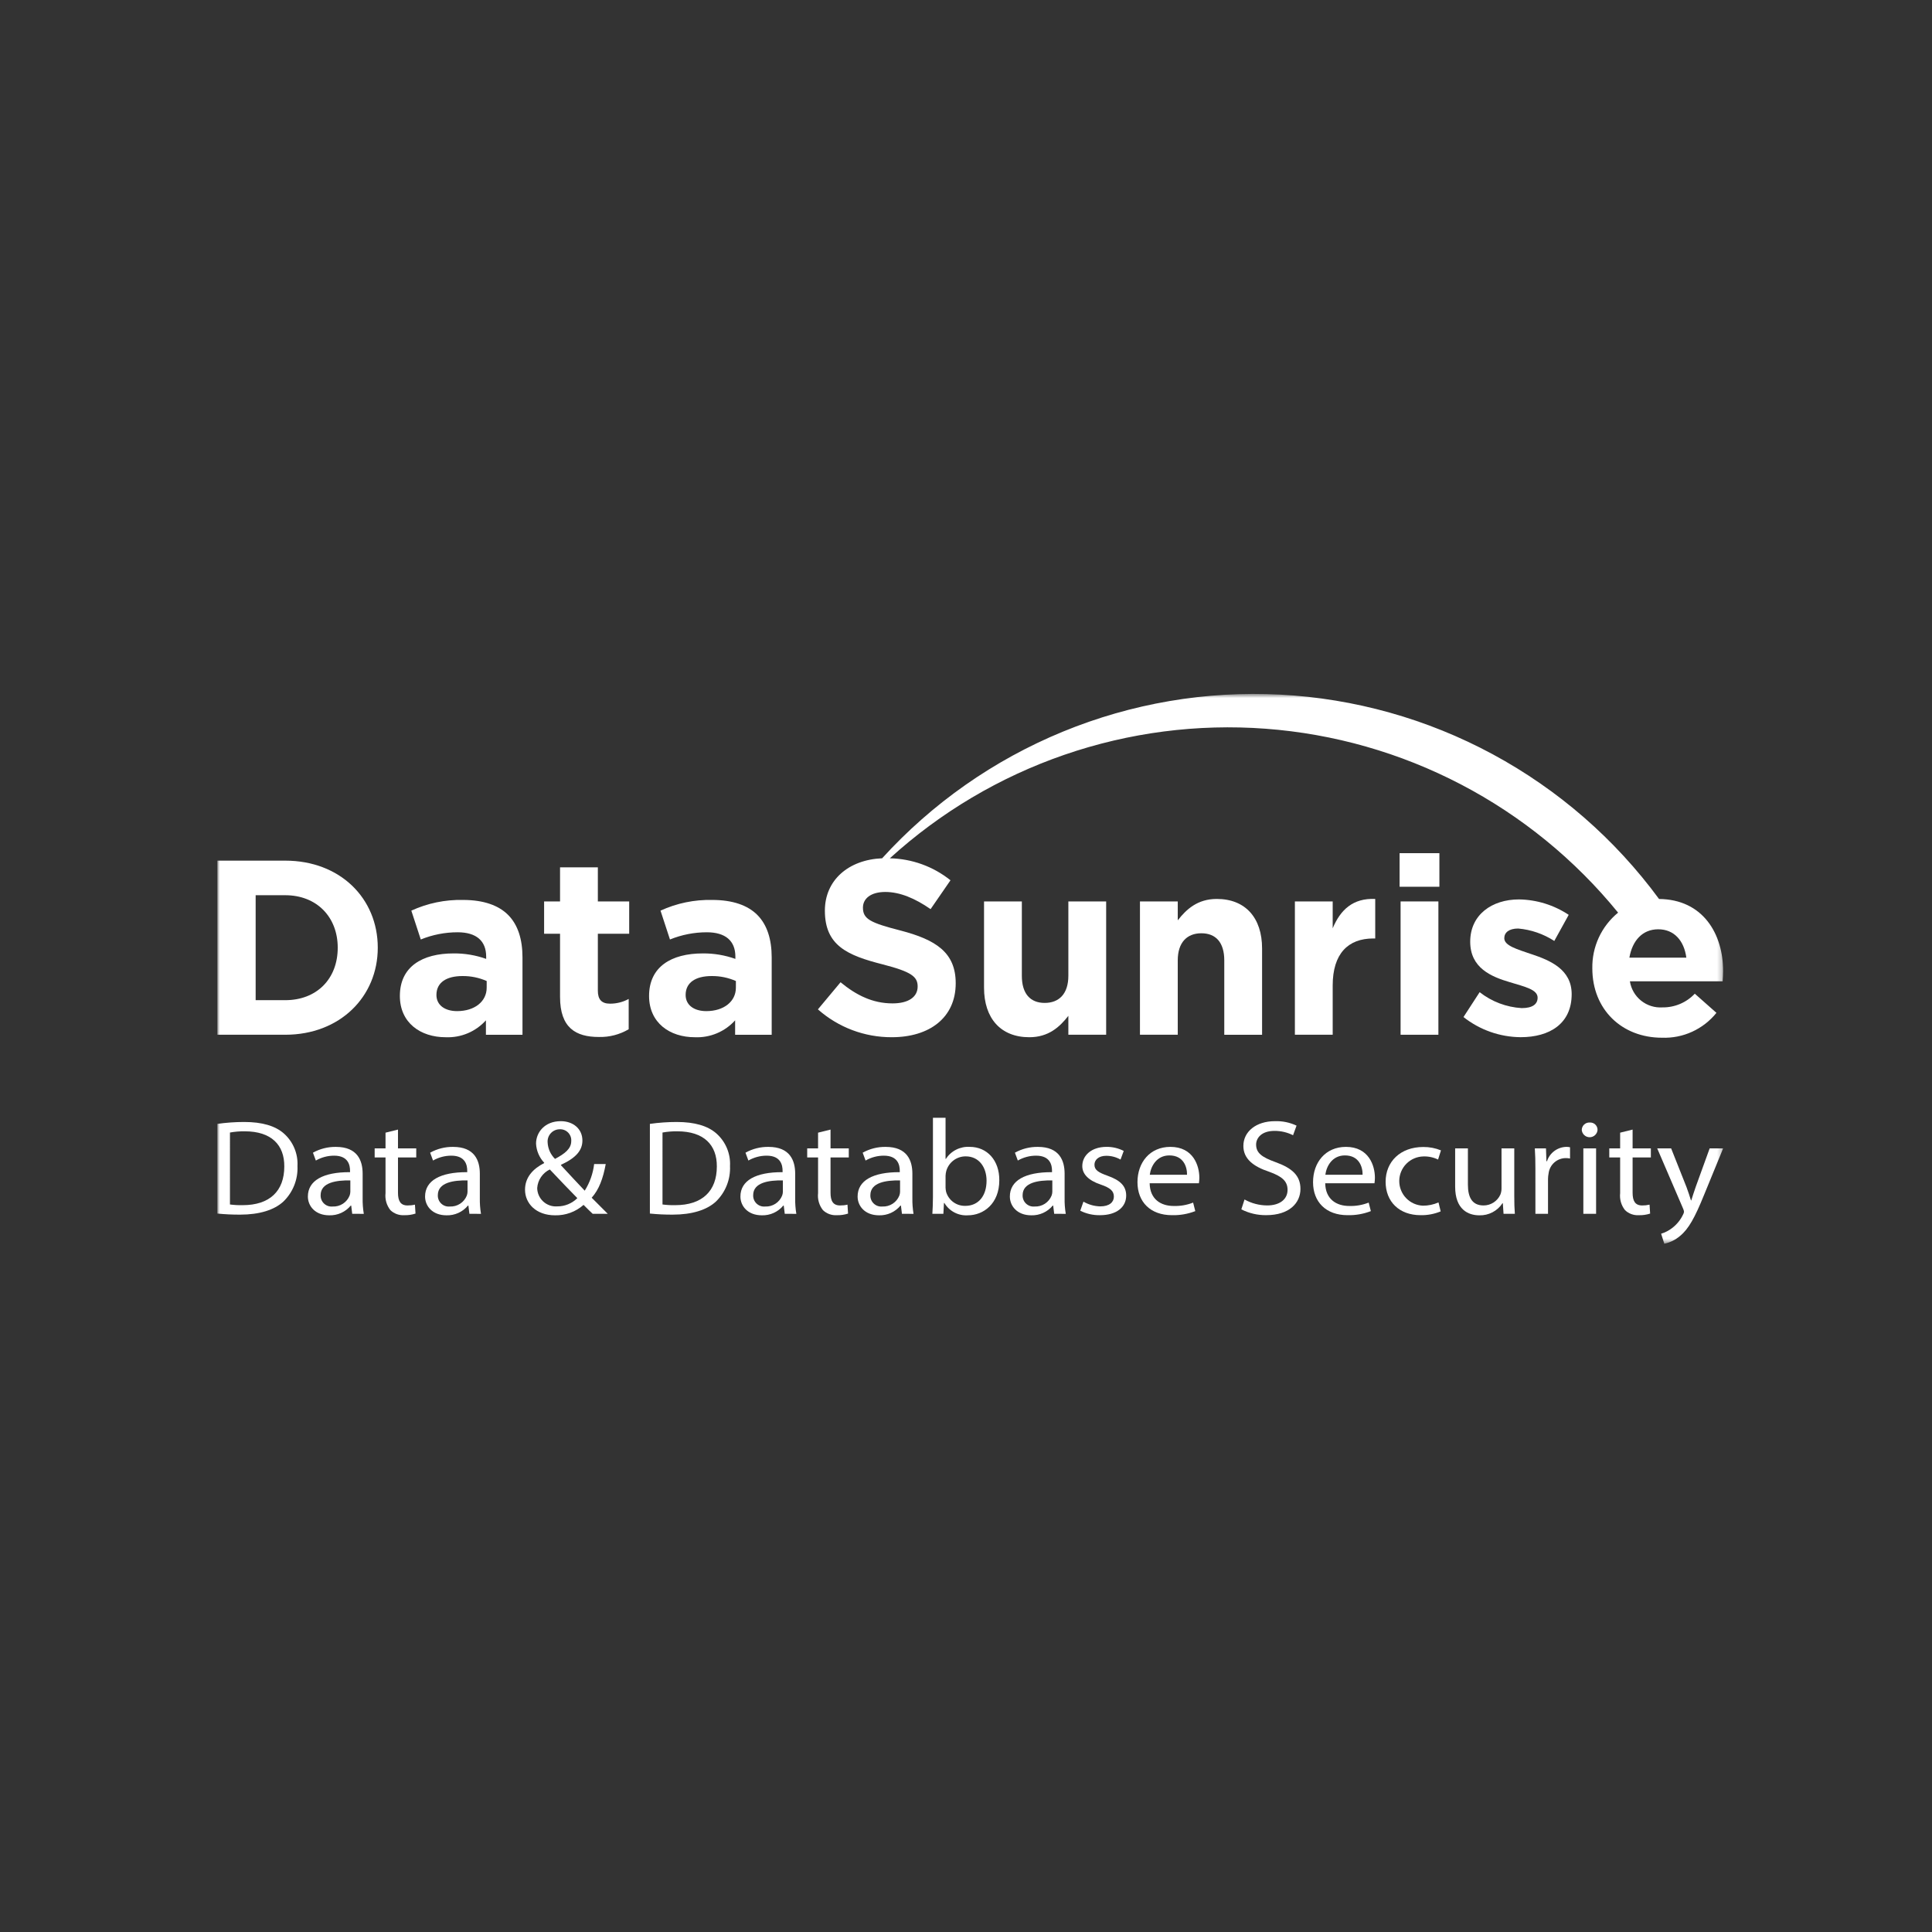 <svg width="400" height="400" viewBox="0 0 400 400" fill="none" xmlns="http://www.w3.org/2000/svg">
<rect x="0" y="0" width="400" height="400" fill="#333333" stroke="none"/>
<g clip-path="url(#clip0_352_123)">
<mask id="mask0_352_123" style="mask-type:luminance" maskUnits="userSpaceOnUse" x="0" y="0" width="400" height="400">
<path d="M400 0H0V400H400V0Z" fill="white"/>
</mask>
<g mask="url(#mask0_352_123)">
<mask id="mask1_352_123" style="mask-type:luminance" maskUnits="userSpaceOnUse" x="45" y="143" width="312" height="115">
<path d="M356.759 143.67H45V257.498H356.759V143.67Z" fill="white"/>
</mask>
<g mask="url(#mask1_352_123)">
<path d="M59.058 178.187H45V214.233H59.058C70.387 214.233 78.214 206.355 78.214 196.21C78.214 185.962 70.387 178.187 59.058 178.187ZM59.058 207.075H52.93V185.345H59.058C65.546 185.345 69.923 189.825 69.923 196.211C69.923 202.699 65.546 207.075 59.058 207.075Z" fill="white"/>
<path d="M95.872 186.323C92.18 186.239 88.517 186.996 85.161 188.537L87.118 194.511C89.537 193.527 92.124 193.02 94.735 193.017C98.649 193.017 100.657 194.817 100.657 198.064V198.528C98.492 197.757 96.209 197.373 93.911 197.394C87.371 197.394 82.788 200.175 82.788 206.2C82.788 211.761 87.062 214.748 92.263 214.748C93.826 214.815 95.384 214.536 96.826 213.931C98.268 213.326 99.558 212.41 100.605 211.248V214.235H108.175V198.218C108.175 194.511 107.248 191.473 105.188 189.413C103.232 187.456 100.142 186.323 95.868 186.323M100.761 204.501C100.761 207.333 98.289 209.341 94.633 209.341C92.11 209.341 90.358 208.105 90.358 205.994C90.358 203.419 92.418 202.08 95.765 202.08C97.486 202.065 99.19 202.416 100.765 203.11L100.761 204.501Z" fill="white"/>
<path d="M123.779 179.577H115.952V186.631H112.652V193.325H115.952V206.405C115.952 212.79 119.196 214.695 123.985 214.695C126.154 214.753 128.296 214.198 130.164 213.095V206.82C128.981 207.468 127.652 207.805 126.302 207.799C124.551 207.799 123.779 206.924 123.779 205.121V193.326H130.267V186.631H123.779V179.577Z" fill="white"/>
<path d="M147.463 186.323C143.771 186.239 140.108 186.996 136.752 188.537L138.709 194.511C141.129 193.527 143.717 193.02 146.33 193.018C150.244 193.018 152.252 194.818 152.252 198.065V198.529C150.087 197.758 147.804 197.374 145.506 197.395C138.966 197.395 134.383 200.176 134.383 206.201C134.383 211.762 138.657 214.749 143.858 214.749C145.42 214.816 146.978 214.537 148.42 213.932C149.863 213.327 151.153 212.411 152.2 211.249V214.236H159.77V198.218C159.77 194.511 158.843 191.473 156.783 189.413C154.827 187.456 151.737 186.323 147.463 186.323ZM152.356 204.501C152.356 207.333 149.884 209.341 146.228 209.341C143.705 209.341 141.953 208.105 141.953 205.994C141.953 203.419 144.013 202.08 147.36 202.08C149.081 202.065 150.785 202.416 152.36 203.11L152.356 204.501Z" fill="white"/>
<path d="M221.192 202.03C221.192 205.738 219.287 207.643 216.299 207.643C213.311 207.643 211.562 205.743 211.562 202.03V186.63H203.735V204.5C203.735 210.833 207.185 214.747 213.107 214.747C217.072 214.747 219.39 212.636 221.192 210.318V214.232H229.019V186.632H221.192V202.03Z" fill="white"/>
<path d="M251.928 186.117C247.962 186.117 245.645 188.228 243.842 190.546V186.632H236.016V214.232H243.842V198.836C243.842 195.128 245.749 193.223 248.735 193.223C251.721 193.223 253.473 195.123 253.473 198.836V214.236H261.3V196.364C261.3 190.031 257.849 186.117 251.928 186.117Z" fill="white"/>
<path d="M275.92 192.194V186.633H268.093V214.233H275.92V204.033C275.92 197.442 279.113 194.301 284.314 194.301H284.726V186.118C280.091 185.912 277.517 188.383 275.92 192.194Z" fill="white"/>
<path d="M297.804 186.632H289.977V214.233H297.804V186.632Z" fill="white"/>
<path d="M298.01 176.641H289.771V183.593H298.01V176.641Z" fill="white"/>
<path d="M317.06 197.549C314.073 196.519 311.446 195.798 311.446 194.249C311.446 193.064 312.425 192.24 314.33 192.24C316.992 192.475 319.557 193.359 321.798 194.815L324.784 189.408C321.729 187.376 318.153 186.268 314.484 186.215C308.923 186.215 304.391 189.356 304.391 194.969C304.391 200.428 308.769 202.23 312.63 203.362C315.669 204.289 318.346 204.856 318.346 206.555C318.346 207.894 317.316 208.718 315.046 208.718C311.878 208.528 308.843 207.377 306.346 205.418L302.999 210.568C306.373 213.237 310.54 214.705 314.842 214.739C320.815 214.739 325.398 211.958 325.398 205.83C325.398 200.681 320.917 198.83 317.056 197.54" fill="white"/>
<path d="M356.759 201.101C356.759 193.323 352.583 186.215 343.488 186.125C334.363 173.705 322.593 163.467 309.03 156.15C295.466 148.833 280.447 144.619 265.057 143.813C249.667 143.007 234.289 145.629 220.036 151.489C205.782 157.349 193.007 166.302 182.635 177.7C175.677 177.991 170.782 182.227 170.782 188.536C170.782 195.797 175.468 197.805 182.729 199.659C188.754 201.204 189.99 202.234 189.99 204.242C189.99 206.457 188.033 207.742 184.79 207.742C180.67 207.742 177.272 206.042 174.027 203.365L169.341 208.978C173.558 212.713 179.002 214.766 184.636 214.745C192.411 214.745 197.87 210.728 197.87 203.571C197.87 197.185 193.75 194.559 186.438 192.654C180.207 191.054 178.662 190.285 178.662 187.916C178.662 186.063 180.262 184.672 183.296 184.672C186.33 184.672 189.476 186.011 192.669 188.226L196.788 182.252C193.218 179.393 188.804 177.793 184.232 177.702C194.697 168.175 206.994 160.883 220.373 156.27C233.751 151.658 247.93 149.822 262.042 150.875C276.154 151.928 289.904 155.847 302.45 162.394C314.996 168.941 326.075 177.978 335.01 188.952C333.307 190.345 331.941 192.106 331.017 194.103C330.093 196.1 329.634 198.281 329.674 200.481C329.674 209.03 335.801 214.849 344.092 214.849C346.243 214.929 348.383 214.506 350.341 213.611C352.299 212.717 354.021 211.377 355.369 209.699L350.889 205.734C350.03 206.644 348.992 207.366 347.84 207.854C346.688 208.342 345.447 208.586 344.196 208.57C342.599 208.675 341.021 208.178 339.772 207.177C338.524 206.176 337.696 204.744 337.451 203.163H356.658C356.711 202.442 356.758 201.721 356.758 201.103M337.346 198.27C337.964 194.717 340.075 192.399 343.319 192.399C346.619 192.399 348.675 194.768 349.138 198.27H337.346Z" fill="white"/>
<path d="M45 232.687C46.838 232.427 48.692 232.296 50.549 232.294C54.299 232.294 56.969 233.107 58.739 234.646C59.696 235.486 60.45 236.532 60.944 237.706C61.438 238.88 61.658 240.151 61.589 241.423C61.651 242.782 61.423 244.139 60.922 245.404C60.42 246.669 59.656 247.813 58.68 248.761C56.79 250.525 53.67 251.477 49.74 251.477C48.157 251.486 46.575 251.411 45 251.253V232.687ZM47.61 249.376C48.485 249.489 49.368 249.536 50.25 249.516C55.829 249.516 58.86 246.603 58.86 241.507C58.891 237.054 56.191 234.226 50.671 234.226C49.645 234.211 48.62 234.296 47.611 234.479L47.61 249.376Z" fill="white"/>
<path d="M72.923 251.309L72.713 249.601H72.623C72.086 250.253 71.406 250.774 70.637 251.123C69.867 251.472 69.028 251.641 68.183 251.617C65.243 251.617 63.743 249.685 63.743 247.725C63.743 244.448 66.863 242.656 72.472 242.684V242.405C72.472 241.285 72.143 239.268 69.172 239.268C67.846 239.27 66.543 239.617 65.392 240.277L64.792 238.652C66.249 237.84 67.894 237.426 69.561 237.452C74.001 237.452 75.081 240.281 75.081 242.998V248.066C75.062 249.154 75.142 250.241 75.321 251.314L72.923 251.309ZM72.533 244.392C69.653 244.337 66.384 244.812 66.384 247.446C66.37 247.77 66.426 248.094 66.548 248.395C66.67 248.696 66.855 248.967 67.091 249.19C67.328 249.413 67.609 249.583 67.916 249.687C68.224 249.792 68.55 249.829 68.873 249.797C69.621 249.831 70.362 249.631 70.991 249.224C71.62 248.818 72.107 248.225 72.383 247.529C72.476 247.278 72.527 247.013 72.533 246.745V244.392Z" fill="white"/>
<path d="M82.399 233.867V237.759H86.178V239.635H82.399V246.945C82.399 248.625 82.908 249.577 84.378 249.577C84.893 249.584 85.407 249.528 85.908 249.409L86.028 251.258C85.273 251.503 84.482 251.617 83.688 251.593C83.168 251.625 82.646 251.55 82.156 251.372C81.665 251.194 81.217 250.917 80.838 250.558C80.444 250.066 80.151 249.501 79.976 248.895C79.801 248.289 79.748 247.655 79.818 247.029V239.635H77.57V237.759H79.819V234.507L82.399 233.867Z" fill="white"/>
<path d="M97.186 251.309L96.976 249.601H96.886C96.348 250.253 95.669 250.773 94.899 251.123C94.13 251.472 93.291 251.641 92.446 251.617C89.506 251.617 88.006 249.685 88.006 247.725C88.006 244.448 91.126 242.656 96.735 242.684V242.405C96.735 241.285 96.406 239.268 93.435 239.268C92.109 239.269 90.806 239.617 89.655 240.277L89.055 238.652C90.512 237.84 92.156 237.426 93.824 237.452C98.264 237.452 99.344 240.281 99.344 242.998V248.066C99.325 249.154 99.405 250.241 99.584 251.314L97.186 251.309ZM96.796 244.392C93.916 244.337 90.647 244.812 90.647 247.446C90.633 247.77 90.689 248.094 90.811 248.395C90.933 248.696 91.118 248.967 91.354 249.19C91.59 249.413 91.871 249.583 92.179 249.687C92.486 249.792 92.813 249.829 93.136 249.797C93.884 249.831 94.624 249.631 95.254 249.224C95.883 248.818 96.37 248.225 96.646 247.529C96.739 247.278 96.79 247.013 96.796 246.745V244.392Z" fill="white"/>
<path d="M122.711 251.309C122.14 250.777 121.6 250.245 120.821 249.46C119.193 250.898 117.083 251.668 114.911 251.617C110.982 251.617 108.701 249.153 108.701 246.324C108.701 243.747 110.351 241.984 112.661 240.807V240.724C111.653 239.647 111.058 238.248 110.981 236.774C110.981 234.474 112.75 232.126 116.11 232.126C118.631 232.126 120.58 233.694 120.58 236.126C120.58 238.114 119.351 239.682 116.14 241.167V241.25C117.85 243.099 119.77 245.172 121.06 246.516C122.113 244.847 122.78 242.963 123.01 241.003H125.41C124.871 243.971 124 246.324 122.501 247.976C123.58 249.04 124.63 250.105 125.831 251.309H122.711ZM119.531 248.061C118.331 246.829 116.081 244.532 113.831 242.124C113.097 242.478 112.47 243.019 112.012 243.692C111.553 244.366 111.281 245.148 111.221 245.961C111.228 246.488 111.342 247.007 111.556 247.488C111.771 247.969 112.081 248.401 112.469 248.758C112.857 249.115 113.313 249.388 113.81 249.562C114.307 249.736 114.835 249.806 115.36 249.769C116.134 249.775 116.901 249.627 117.617 249.334C118.333 249.04 118.984 248.608 119.531 248.061ZM113.381 236.551C113.449 237.832 113.995 239.041 114.911 239.939C116.951 238.847 118.271 237.839 118.271 236.239C118.293 235.922 118.248 235.603 118.14 235.304C118.031 235.006 117.861 234.733 117.641 234.503C117.421 234.274 117.155 234.093 116.861 233.972C116.566 233.852 116.25 233.794 115.932 233.803C115.579 233.798 115.229 233.866 114.904 234.005C114.579 234.144 114.287 234.349 114.047 234.608C113.806 234.866 113.623 235.173 113.508 235.507C113.394 235.841 113.351 236.195 113.382 236.547" fill="white"/>
<path d="M134.553 232.687C136.391 232.427 138.245 232.296 140.102 232.294C143.852 232.294 146.522 233.107 148.292 234.646C149.249 235.486 150.003 236.532 150.497 237.706C150.991 238.88 151.211 240.151 151.142 241.423C151.203 242.782 150.976 244.139 150.474 245.404C149.973 246.669 149.209 247.813 148.233 248.761C146.343 250.525 143.223 251.477 139.293 251.477C137.71 251.486 136.128 251.411 134.553 251.253V232.687ZM137.163 249.376C138.038 249.489 138.92 249.536 139.803 249.516C145.382 249.516 148.413 246.603 148.413 241.507C148.444 237.054 145.744 234.226 140.224 234.226C139.198 234.211 138.173 234.296 137.164 234.479L137.163 249.376Z" fill="white"/>
<path d="M162.476 251.309L162.266 249.601H162.176C161.638 250.253 160.959 250.774 160.189 251.123C159.42 251.472 158.581 251.641 157.736 251.617C154.796 251.617 153.296 249.685 153.296 247.725C153.296 244.448 156.416 242.656 162.025 242.684V242.405C162.025 241.285 161.696 239.268 158.725 239.268C157.399 239.27 156.096 239.617 154.945 240.277L154.345 238.652C155.802 237.84 157.446 237.426 159.114 237.452C163.554 237.452 164.634 240.281 164.634 242.998V248.066C164.615 249.154 164.695 250.241 164.874 251.314L162.476 251.309ZM162.086 244.392C159.206 244.337 155.937 244.812 155.937 247.446C155.923 247.77 155.979 248.094 156.101 248.395C156.223 248.696 156.408 248.967 156.644 249.19C156.88 249.413 157.162 249.583 157.469 249.687C157.776 249.792 158.103 249.829 158.426 249.797C159.174 249.831 159.915 249.631 160.544 249.224C161.173 248.818 161.66 248.225 161.936 247.529C162.029 247.278 162.08 247.013 162.086 246.745V244.392Z" fill="white"/>
<path d="M171.953 233.867V237.759H175.732V239.635H171.953V246.945C171.953 248.625 172.463 249.577 173.932 249.577C174.447 249.584 174.961 249.528 175.462 249.409L175.582 251.258C174.828 251.504 174.036 251.617 173.243 251.593C172.722 251.625 172.201 251.55 171.71 251.372C171.22 251.194 170.772 250.917 170.393 250.558C169.999 250.066 169.706 249.501 169.531 248.895C169.356 248.289 169.302 247.655 169.373 247.029V239.635H167.124V237.759H169.373V234.507L171.953 233.867Z" fill="white"/>
<path d="M186.739 251.309L186.529 249.601H186.439C185.901 250.253 185.221 250.773 184.452 251.123C183.682 251.472 182.843 251.641 181.999 251.617C179.059 251.617 177.559 249.685 177.559 247.725C177.559 244.448 180.679 242.656 186.288 242.684V242.405C186.288 241.285 185.959 239.268 182.988 239.268C181.661 239.269 180.358 239.617 179.208 240.277L178.608 238.652C180.065 237.84 181.71 237.426 183.378 237.452C187.818 237.452 188.898 240.281 188.898 242.998V248.066C188.878 249.154 188.959 250.241 189.138 251.314L186.739 251.309ZM186.349 244.392C183.469 244.337 180.2 244.812 180.2 247.446C180.185 247.77 180.241 248.094 180.363 248.395C180.485 248.696 180.671 248.967 180.907 249.19C181.143 249.413 181.424 249.583 181.732 249.687C182.039 249.792 182.365 249.829 182.689 249.797C183.437 249.831 184.177 249.631 184.806 249.224C185.436 248.818 185.922 248.225 186.199 247.529C186.292 247.278 186.342 247.013 186.349 246.745V244.392Z" fill="white"/>
<path d="M193.036 251.309C193.096 250.384 193.156 249.009 193.156 247.809V231.426H195.766V239.939H195.826C196.357 239.123 197.094 238.462 197.964 238.024C198.833 237.586 199.803 237.387 200.775 237.447C204.375 237.447 206.925 240.247 206.895 244.364C206.895 249.208 203.625 251.616 200.385 251.616C199.419 251.68 198.454 251.476 197.597 251.026C196.739 250.577 196.023 249.899 195.526 249.068H195.436L195.316 251.309H193.036ZM195.766 245.876C195.775 246.179 195.815 246.481 195.886 246.776C196.138 247.625 196.662 248.367 197.378 248.889C198.093 249.41 198.961 249.681 199.846 249.661C202.606 249.661 204.256 247.561 204.256 244.452C204.256 241.736 202.756 239.412 199.936 239.412C199.028 239.408 198.143 239.701 197.417 240.247C196.691 240.793 196.164 241.562 195.916 242.436C195.829 242.765 195.778 243.104 195.766 243.445V245.876Z" fill="white"/>
<path d="M218.26 251.309L218.05 249.601H217.96C217.423 250.253 216.743 250.774 215.974 251.123C215.204 251.472 214.365 251.641 213.52 251.617C210.58 251.617 209.08 249.685 209.08 247.725C209.08 244.448 212.2 242.656 217.808 242.684V242.405C217.808 241.285 217.479 239.268 214.508 239.268C213.182 239.27 211.879 239.617 210.728 240.277L210.128 238.652C211.585 237.84 213.229 237.426 214.896 237.452C219.337 237.452 220.416 240.281 220.416 242.998V248.066C220.397 249.153 220.477 250.241 220.656 251.314L218.26 251.309ZM217.871 244.392C214.991 244.337 211.722 244.812 211.722 247.446C211.708 247.77 211.764 248.094 211.886 248.395C212.007 248.696 212.193 248.967 212.429 249.19C212.665 249.413 212.946 249.583 213.254 249.688C213.562 249.792 213.888 249.83 214.211 249.797C214.959 249.831 215.7 249.631 216.329 249.224C216.958 248.818 217.445 248.225 217.721 247.529C217.814 247.278 217.865 247.013 217.872 246.745L217.871 244.392Z" fill="white"/>
<path d="M224.316 248.789C225.375 249.403 226.572 249.74 227.796 249.768C229.716 249.768 230.616 248.868 230.616 247.752C230.616 246.576 229.865 245.932 227.916 245.26C225.306 244.391 224.076 243.047 224.076 241.423C224.076 239.239 225.966 237.447 229.085 237.447C230.326 237.433 231.551 237.721 232.655 238.287L231.995 240.079C231.091 239.562 230.067 239.291 229.025 239.295C227.465 239.295 226.595 240.135 226.595 241.143C226.595 242.263 227.464 242.767 229.355 243.443C231.875 244.343 233.165 245.515 233.165 247.531C233.165 249.911 231.185 251.591 227.735 251.591C226.321 251.617 224.921 251.3 223.655 250.667L224.316 248.789Z" fill="white"/>
<path d="M238.023 244.98C238.083 248.313 240.362 249.685 243.003 249.685C244.376 249.726 245.744 249.488 247.022 248.985L247.472 250.749C245.933 251.345 244.292 251.631 242.642 251.589C238.173 251.589 235.502 248.845 235.502 244.757C235.502 240.669 238.082 237.448 242.312 237.448C247.052 237.448 248.312 241.34 248.312 243.833C248.308 244.217 248.278 244.6 248.223 244.981L238.023 244.98ZM245.762 243.216C245.791 241.648 245.072 239.216 242.102 239.216C239.432 239.216 238.262 241.516 238.052 243.216H245.762Z" fill="white"/>
<path d="M257.666 248.341C259.097 249.138 260.706 249.562 262.345 249.573C265.016 249.573 266.575 248.256 266.575 246.352C266.575 244.588 265.496 243.579 262.765 242.599C259.465 241.507 257.427 239.911 257.427 237.25C257.427 234.31 260.036 232.126 263.966 232.126C265.508 232.075 267.04 232.392 268.436 233.05L267.715 235.038C266.523 234.441 265.208 234.133 263.875 234.138C261.115 234.138 260.065 235.679 260.065 236.967C260.065 238.731 261.294 239.599 264.085 240.607C267.504 241.839 269.244 243.38 269.244 246.153C269.244 249.065 266.935 251.585 262.165 251.585C260.373 251.61 258.602 251.198 257.005 250.385L257.666 248.341Z" fill="white"/>
<path d="M274.371 244.98C274.431 248.313 276.71 249.685 279.351 249.685C280.724 249.726 282.092 249.488 283.371 248.985L283.821 250.749C282.282 251.345 280.641 251.63 278.992 251.589C274.522 251.589 271.852 248.845 271.852 244.757C271.852 240.669 274.431 237.448 278.661 237.448C283.401 237.448 284.661 241.34 284.661 243.833C284.656 244.217 284.626 244.6 284.571 244.981L274.371 244.98ZM282.11 243.216C282.14 241.648 281.421 239.216 278.451 239.216C275.78 239.216 274.611 241.516 274.401 243.216H282.11Z" fill="white"/>
<path d="M298.277 250.805C296.956 251.352 295.536 251.619 294.107 251.589C289.727 251.589 286.877 248.818 286.877 244.673C286.877 240.5 289.936 237.473 294.677 237.473C295.932 237.459 297.176 237.697 298.337 238.173L297.737 240.073C296.785 239.611 295.734 239.39 294.677 239.428C293.354 239.46 292.095 240.005 291.167 240.948C290.238 241.891 289.713 243.158 289.701 244.481C289.689 245.805 290.193 247.081 291.104 248.04C292.016 248.999 293.265 249.566 294.587 249.622C295.702 249.628 296.806 249.398 297.827 248.949L298.277 250.805Z" fill="white"/>
<path d="M313.513 247.612C313.513 249.012 313.543 250.244 313.633 251.312H311.293L311.143 249.1H311.083C310.567 249.896 309.854 250.546 309.013 250.987C308.172 251.428 307.232 251.646 306.283 251.619C304.003 251.619 301.274 250.443 301.274 245.683V237.758H303.914V245.263C303.914 247.84 304.754 249.575 307.153 249.575C307.888 249.576 308.607 249.366 309.224 248.968C309.841 248.571 310.331 248.004 310.633 247.335C310.793 246.934 310.875 246.506 310.873 246.075V237.757H313.513V247.612Z" fill="white"/>
<path d="M317.888 241.984C317.888 240.384 317.858 239.015 317.769 237.755H320.079L320.169 240.415H320.288C320.567 239.564 321.104 238.821 321.824 238.29C322.545 237.758 323.412 237.463 324.308 237.447C324.56 237.443 324.813 237.472 325.059 237.531V239.855C324.762 239.795 324.461 239.767 324.159 239.771C323.285 239.779 322.445 240.104 321.794 240.687C321.143 241.269 320.725 242.068 320.62 242.935C320.545 243.313 320.505 243.697 320.5 244.083V251.308H317.89L317.888 241.984Z" fill="white"/>
<path d="M330.755 233.947C330.722 234.357 330.535 234.74 330.232 235.018C329.929 235.297 329.533 235.452 329.121 235.452C328.709 235.452 328.312 235.297 328.01 235.018C327.707 234.74 327.52 234.357 327.486 233.947C327.488 233.735 327.533 233.527 327.618 233.334C327.703 233.14 327.827 232.966 327.981 232.822C328.135 232.678 328.317 232.567 328.516 232.495C328.714 232.424 328.926 232.393 329.136 232.406C329.346 232.391 329.557 232.42 329.754 232.491C329.952 232.563 330.133 232.674 330.285 232.819C330.438 232.964 330.558 233.139 330.639 233.333C330.72 233.527 330.76 233.736 330.755 233.947ZM327.815 237.755H330.455V251.309H327.815V237.755Z" fill="white"/>
<path d="M338.013 233.867V237.759H341.792V239.635H338.013V246.945C338.013 248.625 338.523 249.577 339.993 249.577C340.508 249.584 341.021 249.527 341.523 249.409L341.642 251.258C340.887 251.503 340.096 251.617 339.303 251.593C338.782 251.625 338.26 251.55 337.77 251.372C337.28 251.194 336.831 250.917 336.453 250.558C336.059 250.066 335.766 249.5 335.591 248.895C335.416 248.289 335.362 247.655 335.433 247.029V239.635H333.184V237.759H335.433V234.507L338.013 233.867Z" fill="white"/>
<path d="M345.989 237.755L349.169 245.764C349.499 246.664 349.858 247.725 350.099 248.537H350.159C350.429 247.725 350.729 246.688 351.089 245.708L353.969 237.755H356.759L352.799 247.417C350.909 252.065 349.619 254.445 347.819 255.902C346.889 256.696 345.775 257.246 344.578 257.502L343.919 255.43C344.756 255.174 345.538 254.767 346.228 254.23C347.175 253.503 347.935 252.562 348.448 251.485C348.555 251.304 348.626 251.104 348.658 250.897C348.634 250.673 348.574 250.455 348.478 250.252L343.108 237.762L345.989 237.755Z" fill="white"/>
</g>
</g>
</g>
<defs>
<clipPath id="clip0_352_123">
<rect width="400" height="400" fill="white"/>
</clipPath>
</defs>
</svg>
